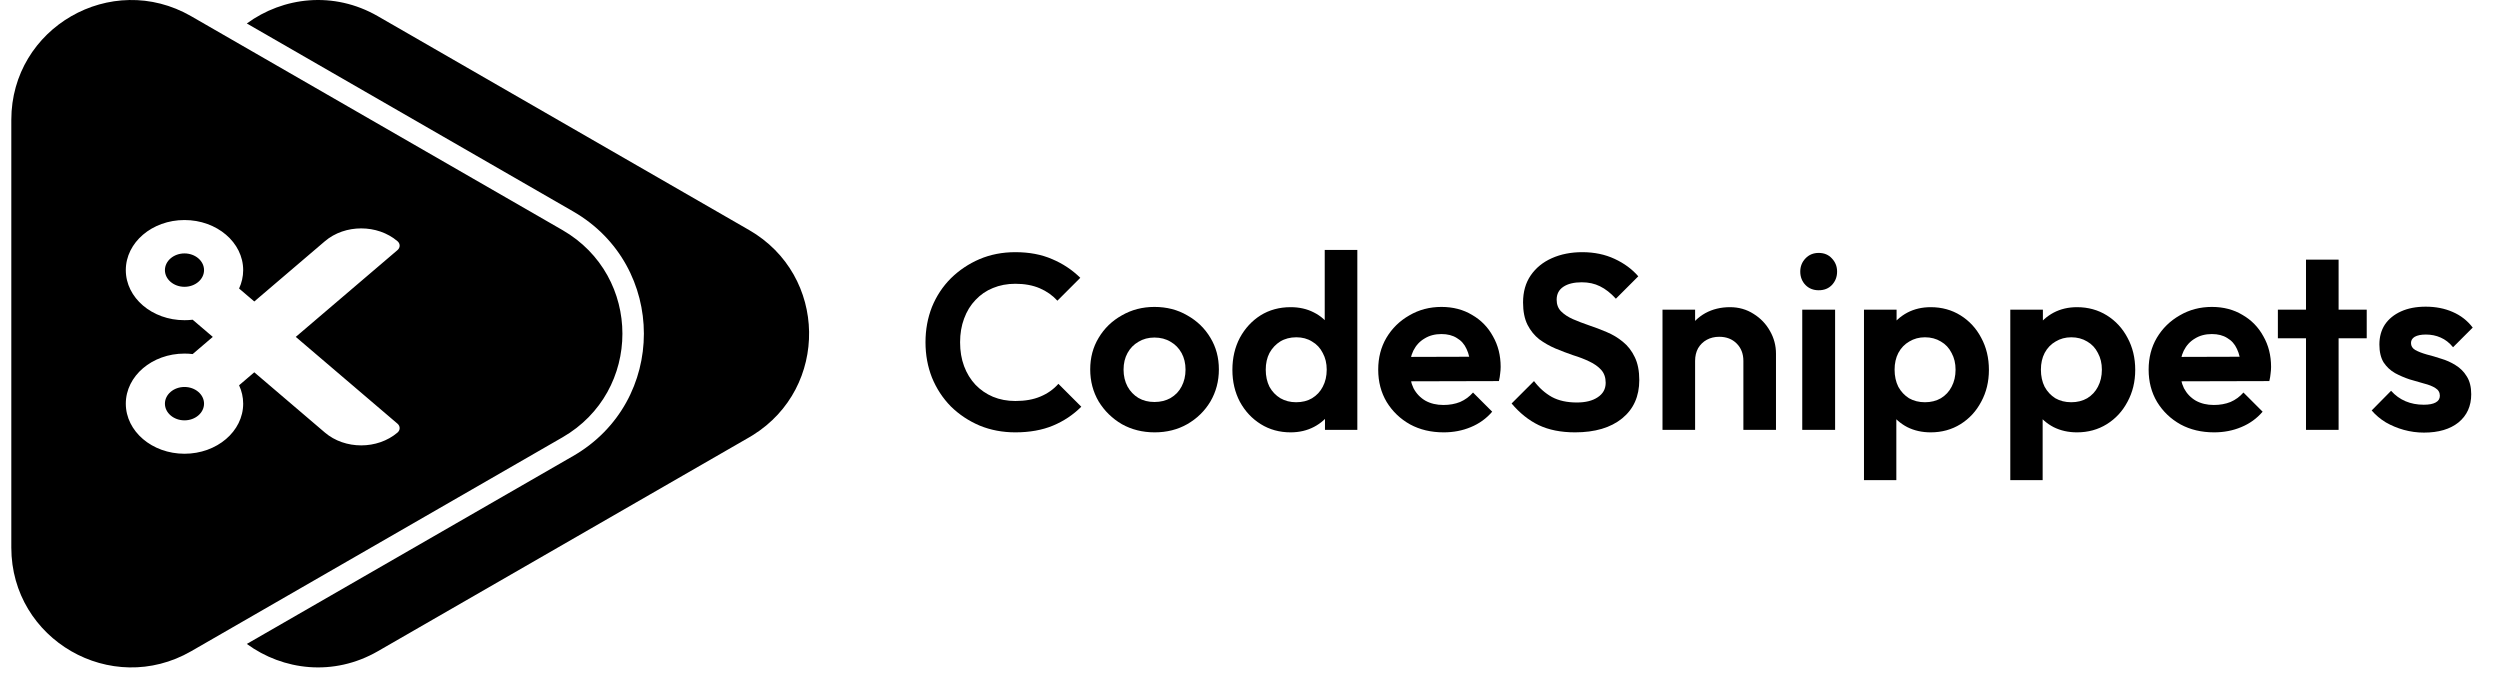 <svg width="221" height="60" viewBox="0 0 221 60" fill="none" xmlns="http://www.w3.org/2000/svg">
<path d="M89.756 38.22C88.627 38.22 87.578 38.022 86.61 37.626C85.642 37.215 84.791 36.651 84.058 35.932C83.339 35.199 82.782 34.348 82.386 33.38C82.005 32.412 81.814 31.371 81.814 30.256C81.814 29.141 82.005 28.1 82.386 27.132C82.782 26.164 83.339 25.321 84.058 24.602C84.791 23.883 85.635 23.319 86.588 22.908C87.556 22.497 88.612 22.292 89.756 22.292C90.988 22.292 92.073 22.497 93.012 22.908C93.951 23.304 94.779 23.854 95.498 24.558L93.474 26.582C93.049 26.113 92.528 25.746 91.912 25.482C91.296 25.218 90.577 25.086 89.756 25.086C89.037 25.086 88.377 25.211 87.776 25.46C87.189 25.695 86.676 26.047 86.236 26.516C85.796 26.971 85.459 27.521 85.224 28.166C84.989 28.797 84.872 29.493 84.872 30.256C84.872 31.033 84.989 31.737 85.224 32.368C85.459 32.999 85.796 33.549 86.236 34.018C86.676 34.473 87.189 34.825 87.776 35.074C88.377 35.323 89.037 35.448 89.756 35.448C90.621 35.448 91.362 35.316 91.978 35.052C92.609 34.788 93.137 34.414 93.562 33.93L95.586 35.954C94.867 36.673 94.031 37.23 93.078 37.626C92.125 38.022 91.017 38.22 89.756 38.22Z" fill="black"/>
<path d="M102.073 38.22C101.002 38.22 100.034 37.978 99.169 37.494C98.318 36.995 97.636 36.328 97.123 35.492C96.624 34.641 96.375 33.695 96.375 32.654C96.375 31.613 96.624 30.681 97.123 29.86C97.621 29.024 98.303 28.364 99.169 27.88C100.034 27.381 100.995 27.132 102.051 27.132C103.136 27.132 104.104 27.381 104.955 27.88C105.82 28.364 106.502 29.024 107.001 29.86C107.499 30.681 107.749 31.613 107.749 32.654C107.749 33.695 107.499 34.641 107.001 35.492C106.502 36.328 105.82 36.995 104.955 37.494C104.104 37.978 103.143 38.22 102.073 38.22ZM102.051 35.536C102.593 35.536 103.07 35.419 103.481 35.184C103.906 34.935 104.229 34.597 104.449 34.172C104.683 33.732 104.801 33.233 104.801 32.676C104.801 32.119 104.683 31.627 104.449 31.202C104.214 30.777 103.891 30.447 103.481 30.212C103.07 29.963 102.593 29.838 102.051 29.838C101.523 29.838 101.053 29.963 100.643 30.212C100.232 30.447 99.909 30.777 99.675 31.202C99.44 31.627 99.323 32.119 99.323 32.676C99.323 33.233 99.44 33.732 99.675 34.172C99.909 34.597 100.232 34.935 100.643 35.184C101.053 35.419 101.523 35.536 102.051 35.536Z" fill="black"/>
<path d="M114.092 38.22C113.109 38.22 112.229 37.978 111.452 37.494C110.675 37.01 110.059 36.35 109.604 35.514C109.164 34.678 108.944 33.739 108.944 32.698C108.944 31.642 109.164 30.696 109.604 29.86C110.059 29.024 110.667 28.364 111.43 27.88C112.207 27.396 113.095 27.154 114.092 27.154C114.855 27.154 115.537 27.308 116.138 27.616C116.754 27.924 117.245 28.357 117.612 28.914C117.993 29.457 118.199 30.073 118.228 30.762V34.546C118.199 35.235 118.001 35.859 117.634 36.416C117.267 36.973 116.776 37.413 116.16 37.736C115.544 38.059 114.855 38.22 114.092 38.22ZM114.576 35.558C115.119 35.558 115.588 35.441 115.984 35.206C116.395 34.957 116.71 34.619 116.93 34.194C117.165 33.754 117.282 33.248 117.282 32.676C117.282 32.119 117.165 31.627 116.93 31.202C116.71 30.762 116.395 30.425 115.984 30.19C115.588 29.941 115.126 29.816 114.598 29.816C114.055 29.816 113.579 29.941 113.168 30.19C112.772 30.439 112.457 30.777 112.222 31.202C112.002 31.627 111.892 32.119 111.892 32.676C111.892 33.248 112.002 33.754 112.222 34.194C112.457 34.619 112.779 34.957 113.19 35.206C113.601 35.441 114.063 35.558 114.576 35.558ZM119.988 38H117.128V35.14L117.59 32.544L117.106 29.992V22.094H119.988V38Z" fill="black"/>
<path d="M127.62 38.22C126.505 38.22 125.515 37.985 124.65 37.516C123.784 37.032 123.095 36.372 122.582 35.536C122.083 34.7 121.834 33.747 121.834 32.676C121.834 31.62 122.076 30.681 122.56 29.86C123.058 29.024 123.733 28.364 124.584 27.88C125.434 27.381 126.38 27.132 127.422 27.132C128.448 27.132 129.35 27.367 130.128 27.836C130.92 28.291 131.536 28.921 131.976 29.728C132.43 30.52 132.658 31.422 132.658 32.434C132.658 32.625 132.643 32.823 132.614 33.028C132.599 33.219 132.562 33.439 132.504 33.688L123.572 33.71V31.554L131.162 31.532L129.996 32.434C129.966 31.803 129.849 31.275 129.644 30.85C129.453 30.425 129.167 30.102 128.786 29.882C128.419 29.647 127.964 29.53 127.422 29.53C126.85 29.53 126.351 29.662 125.926 29.926C125.5 30.175 125.17 30.535 124.936 31.004C124.716 31.459 124.606 32.001 124.606 32.632C124.606 33.277 124.723 33.842 124.958 34.326C125.207 34.795 125.559 35.162 126.014 35.426C126.468 35.675 126.996 35.8 127.598 35.8C128.14 35.8 128.632 35.712 129.072 35.536C129.512 35.345 129.893 35.067 130.216 34.7L131.91 36.394C131.396 36.995 130.766 37.45 130.018 37.758C129.284 38.066 128.485 38.22 127.62 38.22Z" fill="black"/>
<path d="M139.236 38.22C137.989 38.22 136.919 38.007 136.024 37.582C135.144 37.157 134.345 36.519 133.626 35.668L135.606 33.688C136.061 34.289 136.589 34.759 137.19 35.096C137.791 35.419 138.525 35.58 139.39 35.58C140.167 35.58 140.783 35.426 141.238 35.118C141.707 34.81 141.942 34.385 141.942 33.842C141.942 33.373 141.81 32.991 141.546 32.698C141.282 32.405 140.93 32.155 140.49 31.95C140.065 31.745 139.588 31.561 139.06 31.4C138.547 31.224 138.026 31.026 137.498 30.806C136.985 30.586 136.508 30.315 136.068 29.992C135.643 29.655 135.298 29.229 135.034 28.716C134.77 28.188 134.638 27.528 134.638 26.736C134.638 25.797 134.865 24.998 135.32 24.338C135.775 23.678 136.398 23.172 137.19 22.82C137.982 22.468 138.877 22.292 139.874 22.292C140.93 22.292 141.883 22.49 142.734 22.886C143.585 23.282 144.281 23.795 144.824 24.426L142.844 26.406C142.389 25.907 141.92 25.541 141.436 25.306C140.967 25.071 140.431 24.954 139.83 24.954C139.141 24.954 138.598 25.086 138.202 25.35C137.806 25.614 137.608 25.995 137.608 26.494C137.608 26.919 137.74 27.264 138.004 27.528C138.268 27.792 138.613 28.019 139.038 28.21C139.478 28.401 139.955 28.584 140.468 28.76C140.996 28.936 141.517 29.134 142.03 29.354C142.558 29.574 143.035 29.86 143.46 30.212C143.9 30.564 144.252 31.019 144.516 31.576C144.78 32.119 144.912 32.793 144.912 33.6C144.912 35.037 144.406 36.167 143.394 36.988C142.382 37.809 140.996 38.22 139.236 38.22Z" fill="black"/>
<path d="M154.115 38V31.906C154.115 31.275 153.917 30.762 153.521 30.366C153.125 29.97 152.612 29.772 151.981 29.772C151.571 29.772 151.204 29.86 150.881 30.036C150.559 30.212 150.302 30.461 150.111 30.784C149.935 31.107 149.847 31.481 149.847 31.906L148.725 31.334C148.725 30.498 148.901 29.772 149.253 29.156C149.62 28.525 150.119 28.034 150.749 27.682C151.395 27.33 152.121 27.154 152.927 27.154C153.705 27.154 154.401 27.352 155.017 27.748C155.633 28.129 156.117 28.635 156.469 29.266C156.821 29.882 156.997 30.549 156.997 31.268V38H154.115ZM146.965 38V27.374H149.847V38H146.965Z" fill="black"/>
<path d="M159.319 38V27.374H162.223V38H159.319ZM160.771 25.658C160.302 25.658 159.913 25.504 159.605 25.196C159.297 24.873 159.143 24.477 159.143 24.008C159.143 23.553 159.297 23.165 159.605 22.842C159.913 22.519 160.302 22.358 160.771 22.358C161.255 22.358 161.644 22.519 161.937 22.842C162.245 23.165 162.399 23.553 162.399 24.008C162.399 24.477 162.245 24.873 161.937 25.196C161.644 25.504 161.255 25.658 160.771 25.658Z" fill="black"/>
<path d="M170.672 38.22C169.909 38.22 169.22 38.066 168.604 37.758C167.988 37.435 167.497 37.003 167.13 36.46C166.763 35.917 166.565 35.294 166.536 34.59V30.828C166.565 30.124 166.763 29.501 167.13 28.958C167.511 28.401 168.003 27.961 168.604 27.638C169.22 27.315 169.909 27.154 170.672 27.154C171.655 27.154 172.535 27.396 173.312 27.88C174.089 28.364 174.698 29.024 175.138 29.86C175.593 30.696 175.82 31.642 175.82 32.698C175.82 33.739 175.593 34.678 175.138 35.514C174.698 36.35 174.089 37.01 173.312 37.494C172.535 37.978 171.655 38.22 170.672 38.22ZM164.776 42.444V27.374H167.658V30.168L167.174 32.742L167.636 35.316V42.444H164.776ZM170.166 35.558C170.694 35.558 171.163 35.441 171.574 35.206C171.985 34.957 172.3 34.619 172.52 34.194C172.755 33.754 172.872 33.248 172.872 32.676C172.872 32.119 172.755 31.627 172.52 31.202C172.3 30.762 171.985 30.425 171.574 30.19C171.163 29.941 170.694 29.816 170.166 29.816C169.653 29.816 169.191 29.941 168.78 30.19C168.369 30.425 168.047 30.762 167.812 31.202C167.592 31.627 167.482 32.119 167.482 32.676C167.482 33.248 167.592 33.754 167.812 34.194C168.047 34.619 168.362 34.957 168.758 35.206C169.169 35.441 169.638 35.558 170.166 35.558Z" fill="black"/>
<path d="M183.606 38.22C182.843 38.22 182.154 38.066 181.538 37.758C180.922 37.435 180.43 37.003 180.064 36.46C179.697 35.917 179.499 35.294 179.47 34.59V30.828C179.499 30.124 179.697 29.501 180.064 28.958C180.445 28.401 180.936 27.961 181.538 27.638C182.154 27.315 182.843 27.154 183.606 27.154C184.588 27.154 185.468 27.396 186.246 27.88C187.023 28.364 187.632 29.024 188.072 29.86C188.526 30.696 188.754 31.642 188.754 32.698C188.754 33.739 188.526 34.678 188.072 35.514C187.632 36.35 187.023 37.01 186.246 37.494C185.468 37.978 184.588 38.22 183.606 38.22ZM177.71 42.444V27.374H180.592V30.168L180.108 32.742L180.57 35.316V42.444H177.71ZM183.1 35.558C183.628 35.558 184.097 35.441 184.508 35.206C184.918 34.957 185.234 34.619 185.454 34.194C185.688 33.754 185.806 33.248 185.806 32.676C185.806 32.119 185.688 31.627 185.454 31.202C185.234 30.762 184.918 30.425 184.508 30.19C184.097 29.941 183.628 29.816 183.1 29.816C182.586 29.816 182.124 29.941 181.714 30.19C181.303 30.425 180.98 30.762 180.746 31.202C180.526 31.627 180.416 32.119 180.416 32.676C180.416 33.248 180.526 33.754 180.746 34.194C180.98 34.619 181.296 34.957 181.692 35.206C182.102 35.441 182.572 35.558 183.1 35.558Z" fill="black"/>
<path d="M195.725 38.22C194.61 38.22 193.62 37.985 192.755 37.516C191.89 37.032 191.2 36.372 190.687 35.536C190.188 34.7 189.939 33.747 189.939 32.676C189.939 31.62 190.181 30.681 190.665 29.86C191.164 29.024 191.838 28.364 192.689 27.88C193.54 27.381 194.486 27.132 195.527 27.132C196.554 27.132 197.456 27.367 198.233 27.836C199.025 28.291 199.641 28.921 200.081 29.728C200.536 30.52 200.763 31.422 200.763 32.434C200.763 32.625 200.748 32.823 200.719 33.028C200.704 33.219 200.668 33.439 200.609 33.688L191.677 33.71V31.554L199.267 31.532L198.101 32.434C198.072 31.803 197.954 31.275 197.749 30.85C197.558 30.425 197.272 30.102 196.891 29.882C196.524 29.647 196.07 29.53 195.527 29.53C194.955 29.53 194.456 29.662 194.031 29.926C193.606 30.175 193.276 30.535 193.041 31.004C192.821 31.459 192.711 32.001 192.711 32.632C192.711 33.277 192.828 33.842 193.063 34.326C193.312 34.795 193.664 35.162 194.119 35.426C194.574 35.675 195.102 35.8 195.703 35.8C196.246 35.8 196.737 35.712 197.177 35.536C197.617 35.345 197.998 35.067 198.321 34.7L200.015 36.394C199.502 36.995 198.871 37.45 198.123 37.758C197.39 38.066 196.59 38.22 195.725 38.22Z" fill="black"/>
<path d="M203.85 38V22.952H206.732V38H203.85ZM201.364 29.904V27.374H209.218V29.904H201.364Z" fill="black"/>
<path d="M214.276 38.242C213.674 38.242 213.08 38.161 212.494 38C211.922 37.839 211.394 37.619 210.91 37.34C210.426 37.047 210.008 36.695 209.656 36.284L211.372 34.546C211.738 34.957 212.164 35.265 212.648 35.47C213.132 35.675 213.667 35.778 214.254 35.778C214.723 35.778 215.075 35.712 215.31 35.58C215.559 35.448 215.684 35.25 215.684 34.986C215.684 34.693 215.552 34.465 215.288 34.304C215.038 34.143 214.708 34.011 214.298 33.908C213.887 33.791 213.454 33.666 213 33.534C212.56 33.387 212.134 33.204 211.724 32.984C211.313 32.749 210.976 32.434 210.712 32.038C210.462 31.627 210.338 31.099 210.338 30.454C210.338 29.779 210.499 29.193 210.822 28.694C211.159 28.195 211.636 27.807 212.252 27.528C212.868 27.249 213.594 27.11 214.43 27.11C215.31 27.11 216.102 27.264 216.806 27.572C217.524 27.88 218.118 28.342 218.588 28.958L216.85 30.696C216.527 30.3 216.16 30.014 215.75 29.838C215.354 29.662 214.921 29.574 214.452 29.574C214.026 29.574 213.696 29.64 213.462 29.772C213.242 29.904 213.132 30.087 213.132 30.322C213.132 30.586 213.256 30.791 213.506 30.938C213.77 31.085 214.107 31.217 214.518 31.334C214.928 31.437 215.354 31.561 215.794 31.708C216.248 31.84 216.674 32.031 217.07 32.28C217.48 32.529 217.81 32.859 218.06 33.27C218.324 33.681 218.456 34.209 218.456 34.854C218.456 35.895 218.082 36.724 217.334 37.34C216.586 37.941 215.566 38.242 214.276 38.242Z" fill="black"/>
<path d="M21.819 2.075C25.017 -0.264 29.481 -0.826 33.402 1.432L66.223 20.337C73.182 24.346 73.291 34.274 66.549 38.467L66.223 38.663L33.402 57.568C29.481 59.826 25.017 59.263 21.819 56.924L50.669 40.308C59.004 35.505 59.004 23.495 50.669 18.692L21.819 2.075Z" fill="black"/>
<path d="M1 10.595C1 2.452 9.831 -2.638 16.898 1.432L49.721 20.338C56.788 24.41 56.788 34.591 49.721 38.663V38.662L16.898 57.569C9.831 61.638 1 56.548 1 48.405V10.595ZM16.308 19.451C13.443 19.451 11.121 21.434 11.121 23.879C11.121 26.324 13.443 28.305 16.308 28.305C16.554 28.305 16.795 28.292 17.031 28.263L18.81 29.781L17.031 31.3C16.795 31.271 16.554 31.257 16.308 31.257C13.443 31.257 11.121 33.239 11.121 35.684C11.121 38.129 13.443 40.11 16.308 40.111C19.174 40.111 21.497 38.129 21.497 35.684C21.497 35.109 21.367 34.562 21.135 34.059L22.479 32.911L28.721 38.238C30.492 39.75 33.367 39.75 35.14 38.238C35.392 38.022 35.393 37.672 35.14 37.455L26.146 29.781L35.14 22.107C35.393 21.891 35.393 21.54 35.14 21.324C33.367 19.812 30.492 19.812 28.721 21.324L22.479 26.651L21.135 25.505C21.367 25.002 21.497 24.453 21.497 23.879C21.497 21.434 19.174 19.451 16.308 19.451ZM16.308 34.208C17.261 34.208 18.037 34.87 18.037 35.684C18.037 36.497 17.262 37.159 16.308 37.159C15.355 37.159 14.579 36.497 14.579 35.684C14.579 34.87 15.355 34.208 16.308 34.208ZM16.308 22.402C17.262 22.402 18.037 23.065 18.037 23.879C18.037 24.693 17.262 25.354 16.308 25.354C15.355 25.354 14.579 24.693 14.579 23.879C14.579 23.066 15.355 22.403 16.308 22.402Z" fill="black"/>
</svg>
